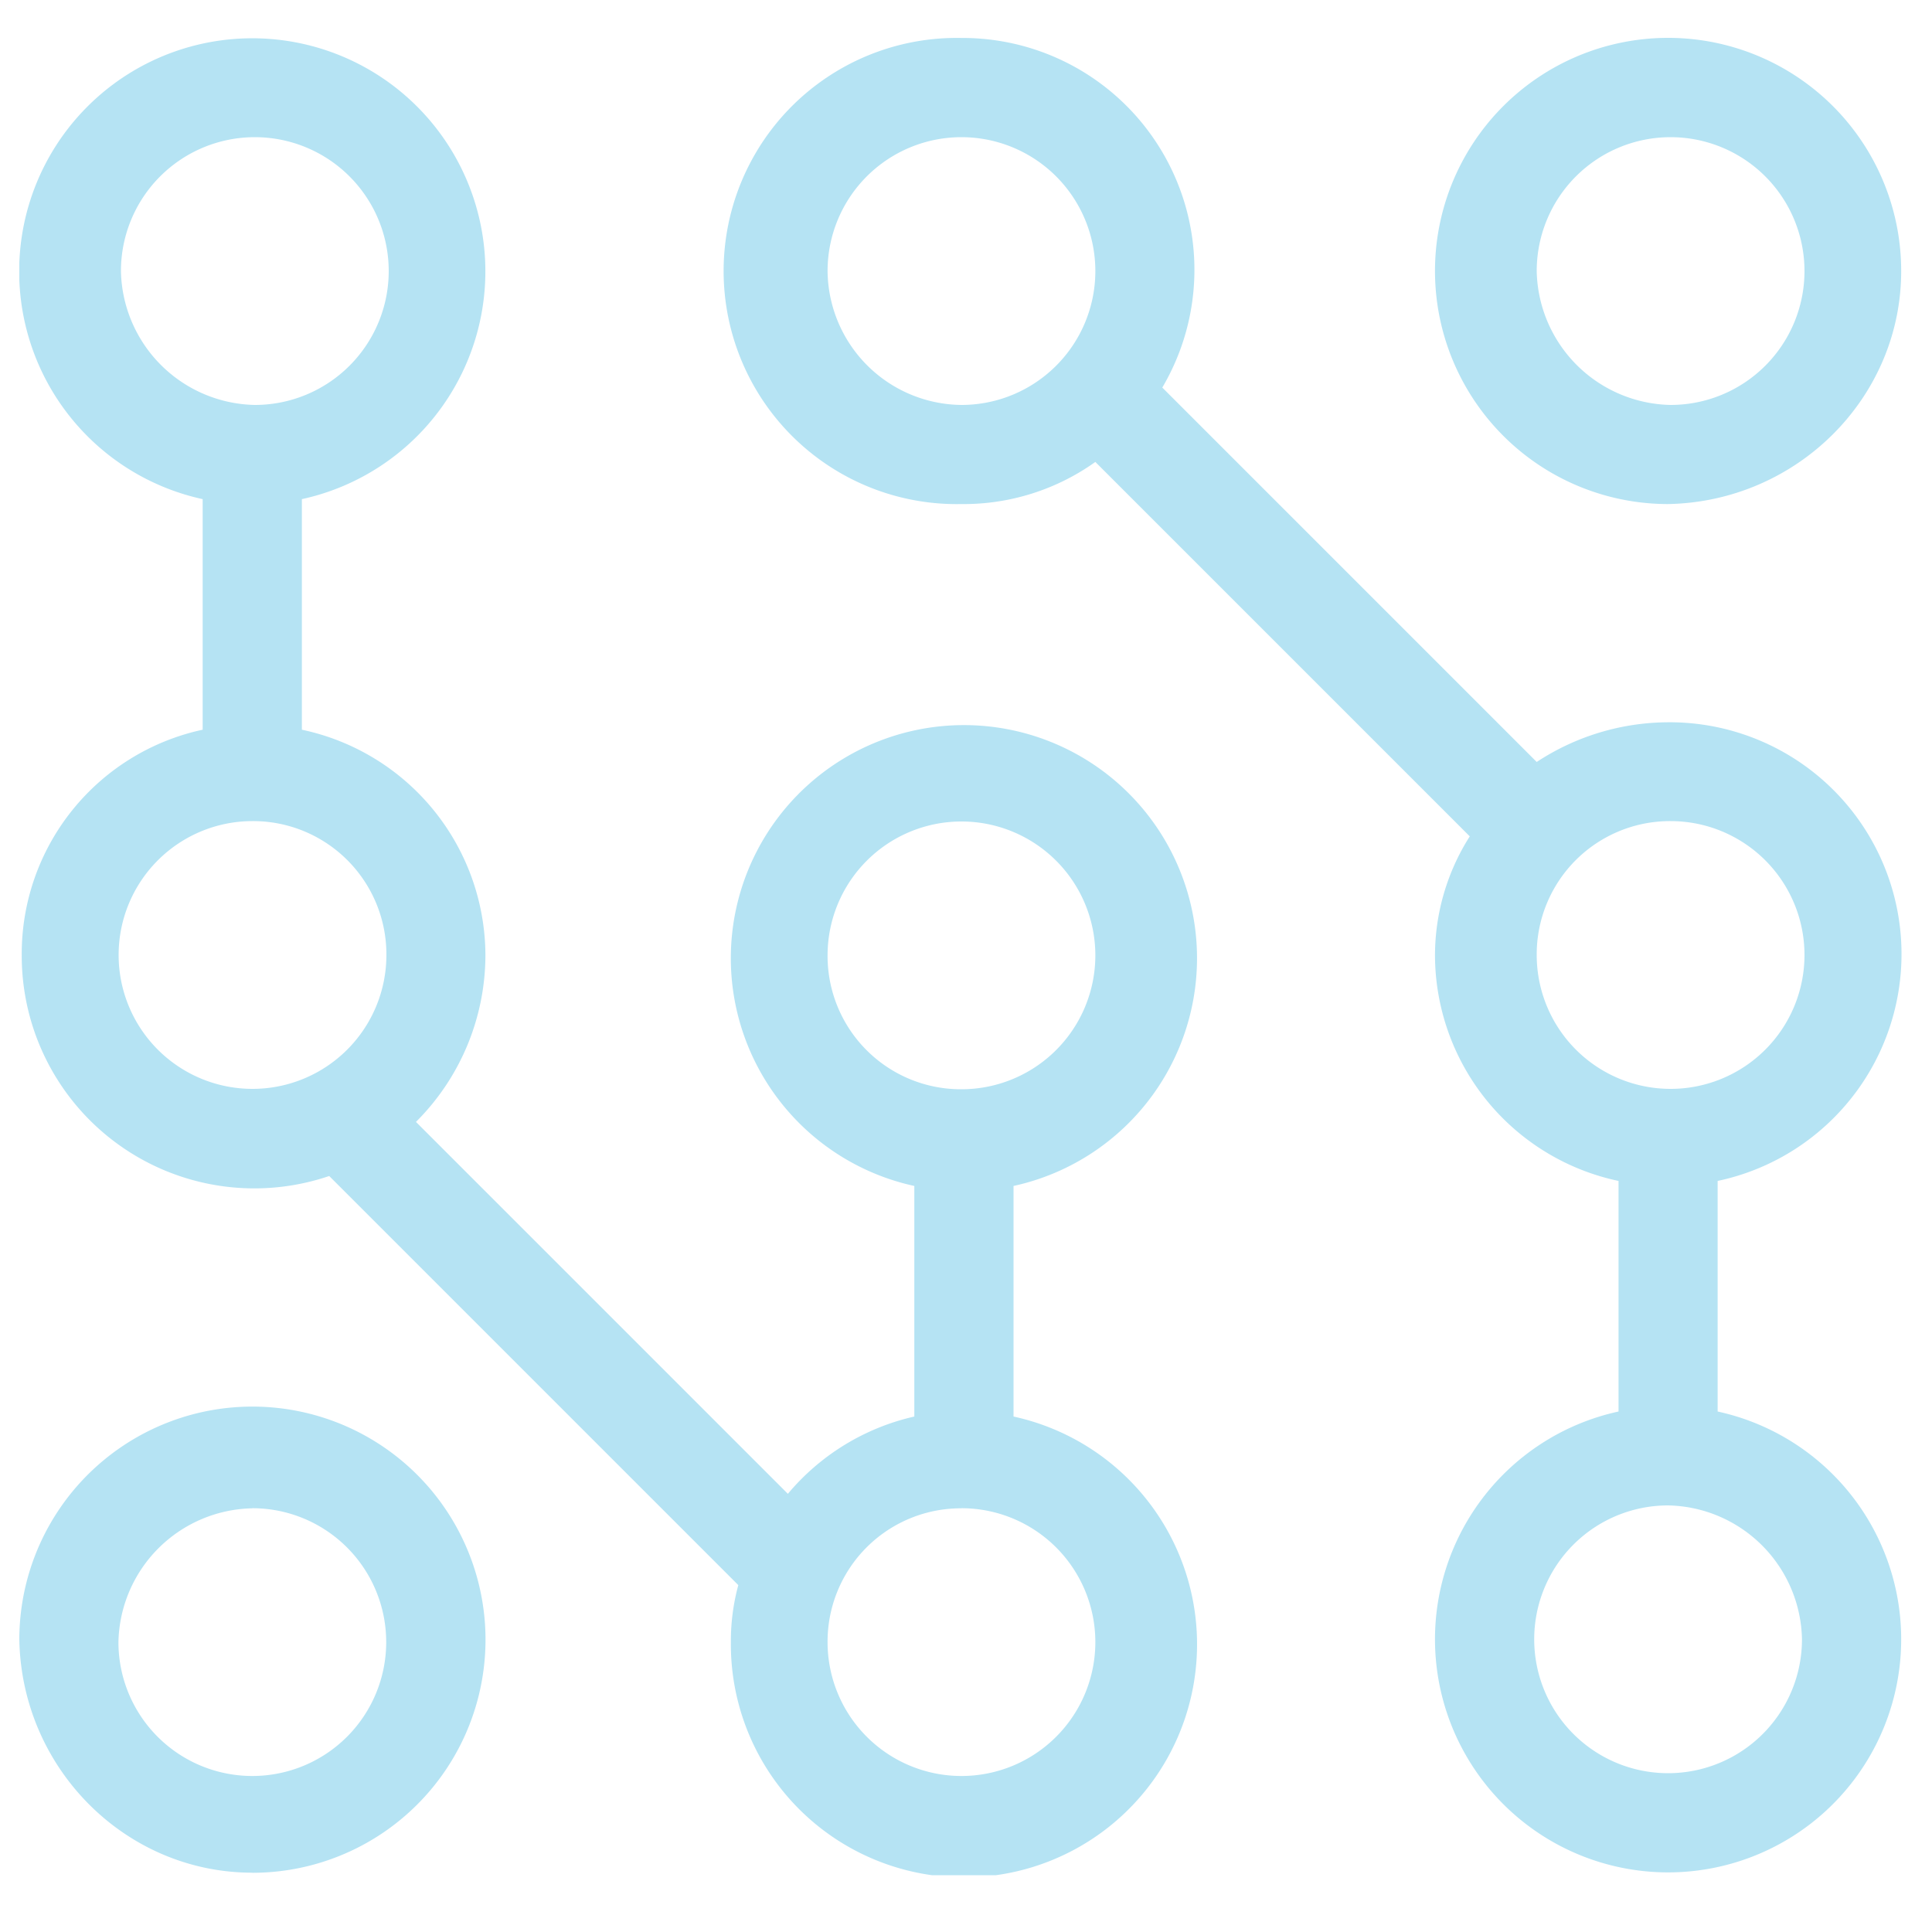 <svg id="Layer_14" data-name="Layer 14" xmlns="http://www.w3.org/2000/svg" xmlns:xlink="http://www.w3.org/1999/xlink" viewBox="0 0 200 200"><defs><style>.cls-1{fill:none;}.cls-2{clip-path:url(#clip-path);}.cls-3{fill:#b5e3f3;}</style><clipPath id="clip-path"><rect class="cls-1" x="2" y="3.93" width="194.81" height="190.19"/></clipPath></defs><g class="cls-2"><path class="cls-3" d="M159.08,28.06a13.86,13.86,0,1,1,13.86,13.86,14.14,14.14,0,0,1-13.86-13.86m37.73,0a24.13,24.13,0,1,0-24.13,24.12c13.35-.25,24.13-11,24.13-24.12"/><path class="cls-3" d="M172.94,85A13.86,13.86,0,1,1,159.08,98.9,13.8,13.8,0,0,1,172.94,85m13.6,84.7a13.86,13.86,0,1,1-13.86-13.86,14.13,14.13,0,0,1,13.86,13.86M85.67,28.06A13.86,13.86,0,1,1,99.53,41.92,14,14,0,0,1,85.67,28.06M99.53,3.93a24.13,24.13,0,1,0,0,48.25,23.46,23.46,0,0,0,13.86-4.36l38.76,38.76a23,23,0,0,0-3.6,12.32,23.94,23.94,0,0,0,19,23.35v23.87a24.13,24.13,0,1,0,10.26,0V122.25a24,24,0,0,0-5.13-47.48,24.91,24.91,0,0,0-13.6,4.11L120.32,40.12A24,24,0,0,0,99.53,3.93"/><path class="cls-3" d="M12.52,28.06A13.86,13.86,0,1,1,26.38,41.92,14.14,14.14,0,0,1,12.52,28.06M40,98.9A13.86,13.86,0,1,1,26.12,85,13.8,13.8,0,0,1,40,98.9m59.55,57.23A13.86,13.86,0,1,1,85.67,170a13.8,13.8,0,0,1,13.86-13.86M85.67,98.9a13.86,13.86,0,1,1,13.86,13.86A13.8,13.8,0,0,1,85.67,98.9m-83.42,0a24.08,24.08,0,0,0,31.83,22.84l42.35,42.35a22,22,0,0,0-.77,5.9,24.13,24.13,0,1,0,29.26-23.35V122.77a24.13,24.13,0,1,0-10.27,0v23.87a24,24,0,0,0-13.09,8l-38.5-38.5A24.42,24.42,0,0,0,50.25,98.9a23.94,23.94,0,0,0-19-23.36V51.67a24.13,24.13,0,1,0-10.27,0V75.54A23.73,23.73,0,0,0,2.25,98.9"/><path class="cls-3" d="M26.12,156.13A13.86,13.86,0,1,1,12.26,170a14.14,14.14,0,0,1,13.86-13.86m0,37.73A24.13,24.13,0,1,0,2,169.74c.25,13.34,11,24.12,24.12,24.12"/></g></svg>